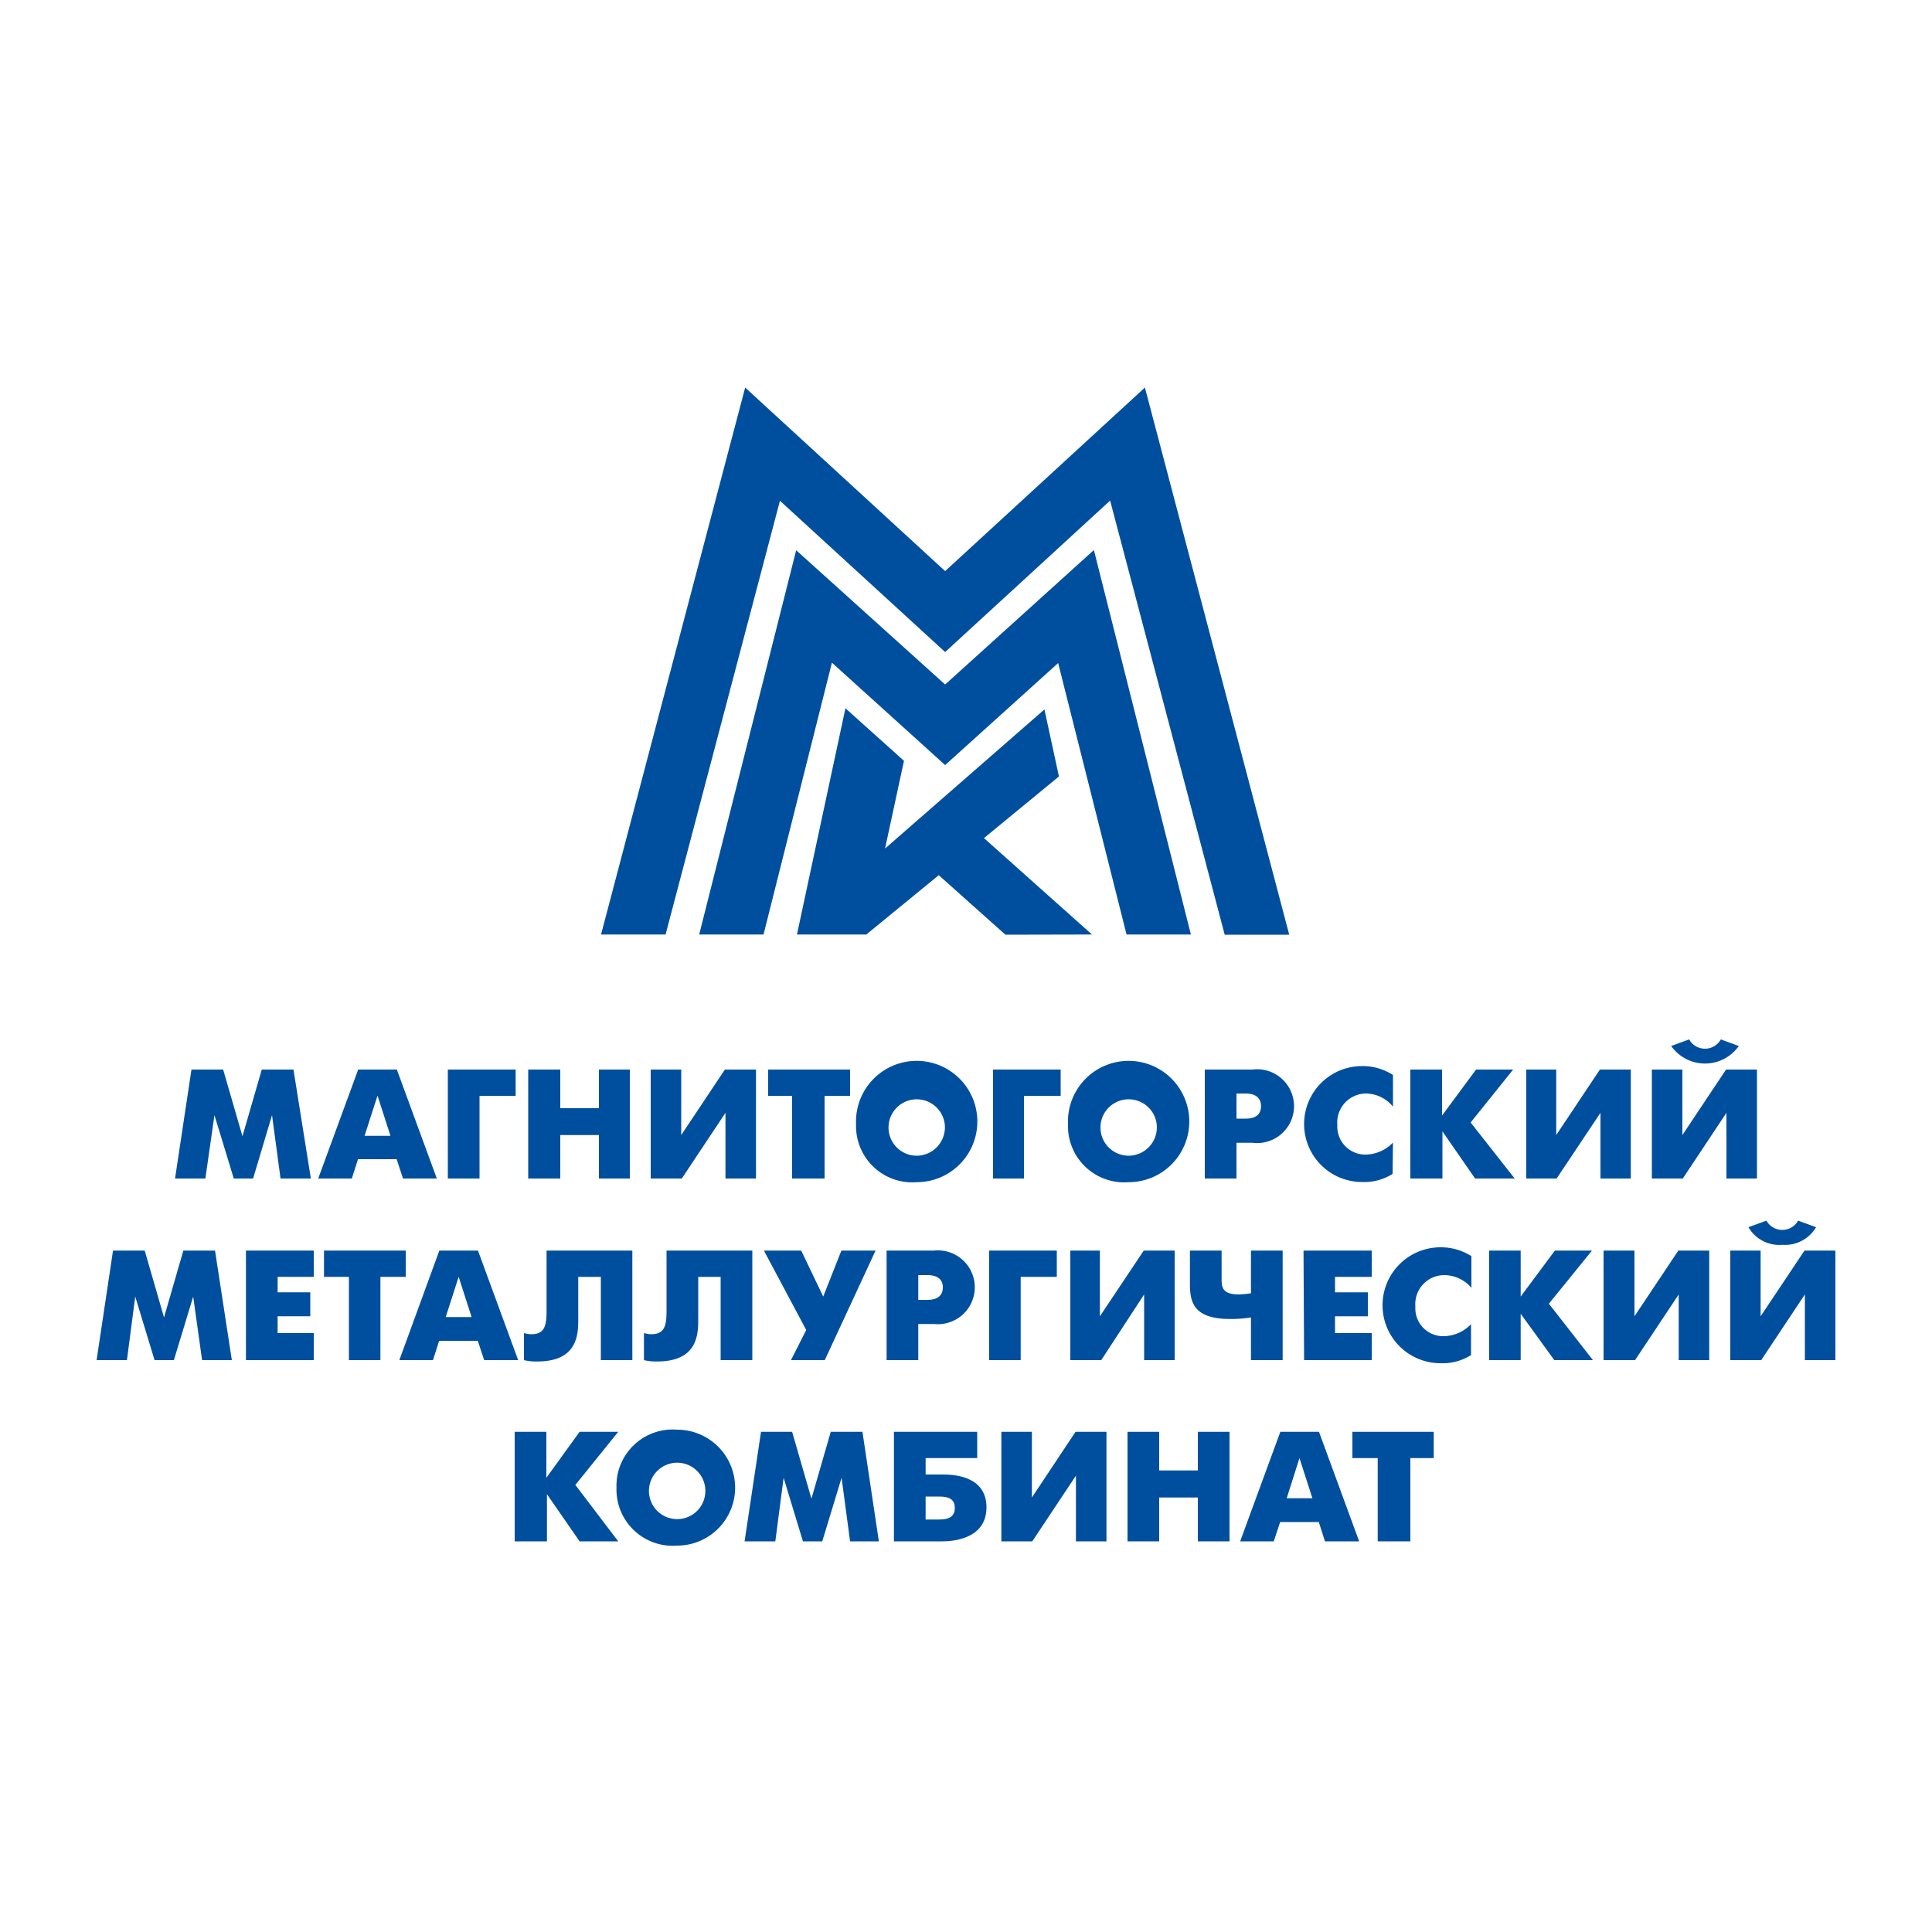 <svg xmlns="http://www.w3.org/2000/svg" viewBox="0 0 100 100"><defs><style>.a{fill:#fff;}.b{fill:#004f9e;}</style></defs><rect class="a" width="100" height="100"/><polygon class="b" points="59.26 20.06 48.92 29.56 38.57 20.06 31.11 48.37 34.45 48.37 40.37 25.92 48.92 33.75 57.46 25.91 63.39 48.38 66.73 48.38 59.26 20.06"/><polygon class="b" points="48.92 35.43 41.21 28.48 36.19 48.37 39.52 48.37 43.06 34.3 48.92 39.6 54.77 34.32 58.31 48.37 61.64 48.37 56.62 28.47 48.92 35.43"/><polygon class="b" points="54.81 40.19 54.06 36.72 45.81 43.92 46.79 39.38 43.76 36.66 41.25 48.37 44.84 48.37 48.59 45.3 52.04 48.38 56.52 48.37 50.93 43.38 54.81 40.19"/><path class="b" d="M9.91,55.36h1.64l1,3.45,1-3.45h1.64L16.09,61H14.52l-.44-3.28L13.1,61h-1l-1-3.28L10.63,61H9.06Z"/><path class="b" d="M18.54,55.36h2L22.61,61H20.86l-.33-1h-2l-.32,1H16.47Zm.33,3.43h1.34l-.67-2.08Z"/><path class="b" d="M23.18,55.36h3.51v1.36H24.82V61H23.18Z"/><path class="b" d="M27.34,55.36H29v2h2v-2H32.6V61H31V58.75H29V61H27.34Z"/><path class="b" d="M35.26,55.36v3.39l2.26-3.39h1.61V61H37.55v-3.4L35.29,61H33.68V55.36Z"/><path class="b" d="M41,56.72H39.76V55.36H44v1.36H42.68V61H41Z"/><path class="b" d="M44.31,58.19a3.14,3.14,0,1,1,3.14,3A2.91,2.91,0,0,1,44.31,58.19Zm4.59,0a1.46,1.46,0,1,0-1.45,1.63A1.47,1.47,0,0,0,48.9,58.19Z"/><path class="b" d="M51.4,55.36h3.5v1.36H53V61H51.4Z"/><path class="b" d="M55.28,58.19a3.14,3.14,0,1,1,3.14,3A2.91,2.91,0,0,1,55.28,58.19Zm4.59,0a1.46,1.46,0,1,0-1.45,1.63A1.47,1.47,0,0,0,59.87,58.19Z"/><path class="b" d="M62.36,55.36h2.47a1.91,1.91,0,1,1,0,3.79H64V61H62.36ZM64,57.9h.47c.72,0,.8-.41.8-.65s-.1-.65-.8-.65H64Z"/><path class="b" d="M72.08,60.76a2.73,2.73,0,0,1-1.58.42,3,3,0,0,1,0-6,2.9,2.9,0,0,1,1.6.46v1.64a1.84,1.84,0,0,0-1.38-.68,1.5,1.5,0,0,0-1.5,1.63,1.45,1.45,0,0,0,1.5,1.53,2,2,0,0,0,1.38-.62Z"/><path class="b" d="M73,55.36h1.64v2.38l1.76-2.38h1.92L76.12,58.1,78.4,61H76.35l-1.69-2.44V61H73Z"/><path class="b" d="M80.55,55.36v3.39l2.26-3.39h1.6V61H82.84v-3.4L80.57,61H79V55.36Z"/><path class="b" d="M87.08,55.36v3.39l2.26-3.39h1.6V61H89.36v-3.4L87.1,61H85.5V55.36ZM90,54.14a2.14,2.14,0,0,1-3.5,0l.93-.34a.94.94,0,0,0,1.64,0Z"/><path class="b" d="M5.85,64.73H7.49l1,3.46,1-3.46h1.64L12,70.4H10.46L10,67.11,9,70.4H8L7,67.11,6.57,70.4H5Z"/><path class="b" d="M12.73,64.73h3.51v1.36H14.37v.8h1.69v1.24H14.37V69h1.87V70.4H12.73Z"/><path class="b" d="M18.06,66.09H16.77V64.73H21v1.36H19.69V70.4H18.06Z"/><path class="b" d="M22.74,64.73h2l2.08,5.67H25.06l-.33-1h-2l-.32,1H20.67Zm.33,3.44h1.34l-.67-2.08Z"/><path class="b" d="M32.73,64.73V70.4H31.1V66.09H29.93v2.24c0,.82-.09,2.14-2.12,2.14a2.74,2.74,0,0,1-.69-.07V69a1.59,1.59,0,0,0,.36.06c.72,0,.81-.44.81-1.24V64.73Z"/><path class="b" d="M38.94,64.73V70.4H37.3V66.09H36.14v2.24c0,.82-.09,2.14-2.13,2.14a2.71,2.71,0,0,1-.68-.07V69a1.59,1.59,0,0,0,.36.06c.72,0,.81-.44.81-1.24V64.73Z"/><path class="b" d="M41.47,64.73l1.14,2.38.94-2.38h1.77L42.69,70.4H40.94l.79-1.56-2.19-4.11Z"/><path class="b" d="M45.89,64.73h2.46a1.91,1.91,0,1,1,0,3.8h-.82V70.4H45.89Zm1.64,2.55H48c.72,0,.8-.41.8-.65S48.7,66,48,66h-.47Z"/><path class="b" d="M51.2,64.73h3.5v1.36H52.83V70.4H51.2Z"/><path class="b" d="M56.93,64.73v3.4l2.27-3.4h1.6V70.4H59.22V67L57,70.4h-1.6V64.73Z"/><path class="b" d="M64.75,68.19a6.23,6.23,0,0,1-1.09.08c-2,0-2.07-1-2.07-1.89V64.73h1.64v1.42c0,.44,0,.85.9.85a5.48,5.48,0,0,0,.62-.06V64.73h1.64V70.4H64.75Z"/><path class="b" d="M67.47,64.73H71v1.36H69.1v.8h1.7v1.24H69.1V69H71V70.4h-3.5Z"/><path class="b" d="M76.14,70.14a2.75,2.75,0,0,1-1.58.42,3,3,0,0,1,0-6,2.92,2.92,0,0,1,1.6.46v1.64A1.85,1.85,0,0,0,74.75,66a1.5,1.5,0,0,0-1.49,1.63,1.44,1.44,0,0,0,1.49,1.53,2,2,0,0,0,1.39-.62Z"/><path class="b" d="M77.08,64.73h1.63v2.38l1.77-2.38H82.4l-2.23,2.75,2.28,2.92h-2L78.71,68V70.4H77.08Z"/><path class="b" d="M84.6,64.73v3.4l2.27-3.4h1.6V70.4H86.89V67l-2.26,3.4H83V64.73Z"/><path class="b" d="M91.13,64.73v3.4l2.27-3.4H95V70.4H93.42V67l-2.26,3.4h-1.6V64.73ZM94,63.52a1.86,1.86,0,0,1-1.75.91,1.84,1.84,0,0,1-1.75-.91l.93-.34a.94.94,0,0,0,1.64,0Z"/><path class="b" d="M26.64,74.11h1.64v2.38L30,74.11H32l-2.22,2.75L32,79.78H30l-1.69-2.44v2.44H26.64Z"/><path class="b" d="M31.91,77a2.91,2.91,0,0,1,3.14-3,3,3,0,1,1,0,6A2.91,2.91,0,0,1,31.91,77Zm4.59,0a1.46,1.46,0,1,0-1.45,1.63A1.46,1.46,0,0,0,36.5,77Z"/><path class="b" d="M39.39,74.11H41l1,3.46,1-3.46h1.64l.85,5.67H44l-.44-3.29-1,3.29h-1l-1-3.29-.43,3.29H38.54Z"/><path class="b" d="M46.27,74.11h4.31v1.36H47.91v.85h.85c.45,0,2.3,0,2.3,1.7s-1.87,1.76-2.3,1.76H46.27Zm2.34,4.54c.51,0,.81-.15.81-.6s-.3-.59-.81-.59h-.7v1.19Z"/><path class="b" d="M53.41,74.11v3.4l2.26-3.4h1.6v5.67H55.69v-3.4l-2.26,3.4h-1.6V74.11Z"/><path class="b" d="M58.36,74.11H60v2h2v-2h1.64v5.67H62V77.51H60v2.27H58.36Z"/><path class="b" d="M66.27,74.11h2l2.08,5.67H68.58l-.32-1h-2l-.33,1H64.19Zm.33,3.44h1.33l-.67-2.08Z"/><path class="b" d="M71.31,75.47H70V74.11h4.21v1.36H73v4.31H71.31Z"/></svg>